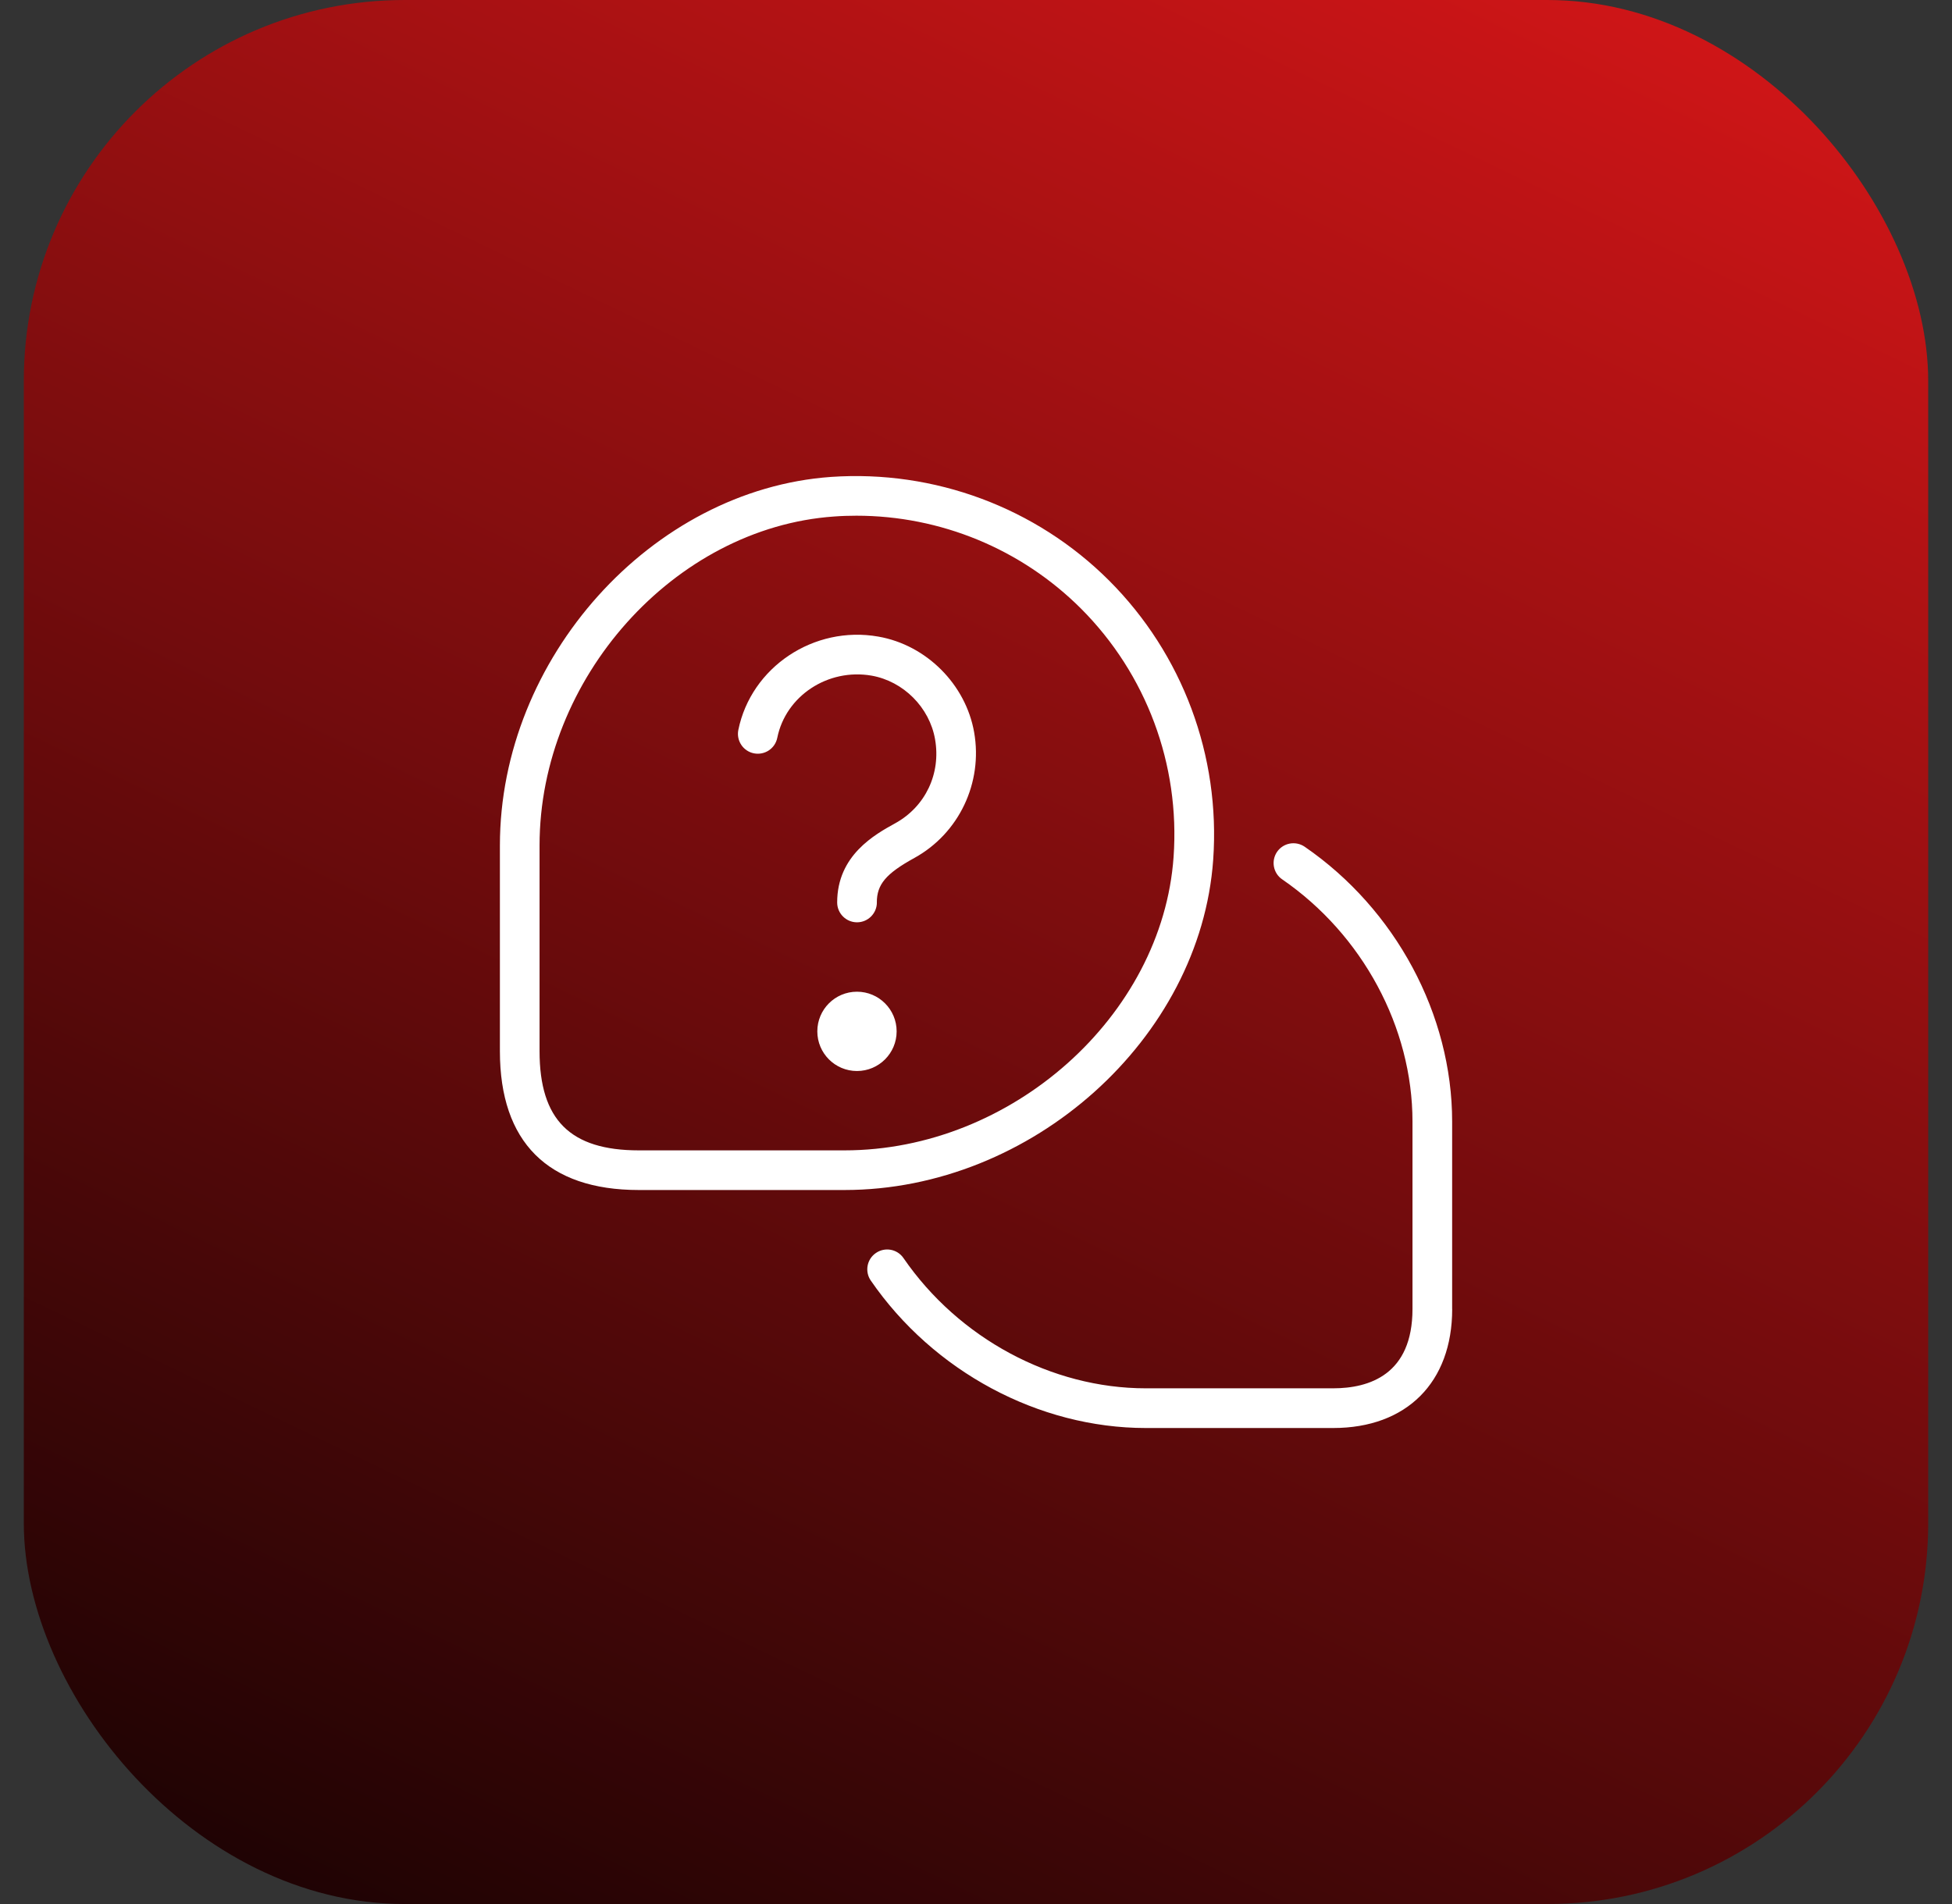 <svg width="41" height="40" viewBox="0 0 41 40" fill="none" xmlns="http://www.w3.org/2000/svg">
<rect x="0" y="0" width="41" height="40" fill="#333333" stroke="none"/>
<rect x="0.5" width="40" height="40" rx="8" fill="url(#paint0_linear_12569_2461)"/>
<g clip-path="url(#clip0_12569_2461)">
<path d="M17.738 25H13.417C11.508 25 10.5 23.992 10.5 22.084V17.76C10.5 13.831 13.686 10.286 17.457 10.019C19.625 9.87 21.758 10.66 23.296 12.197C24.839 13.741 25.636 15.878 25.482 18.061C25.216 21.823 21.669 25 17.738 25ZM17.988 10.834C17.831 10.834 17.673 10.839 17.516 10.851C14.164 11.088 11.333 14.252 11.333 17.76V22.084C11.333 23.524 11.976 24.167 13.417 24.167H17.738C21.248 24.167 24.414 21.344 24.65 18.004C24.788 16.061 24.078 14.16 22.707 12.787C21.451 11.532 19.753 10.834 17.988 10.834ZM30.501 27.501V23.563C30.501 21.314 29.314 19.101 27.403 17.788C27.213 17.659 26.955 17.706 26.824 17.895C26.694 18.085 26.742 18.345 26.932 18.474C28.619 19.635 29.668 21.584 29.668 23.562V27.5C29.668 28.877 28.761 29.166 28.001 29.166H24.066C22.087 29.166 20.137 28.118 18.977 26.43C18.846 26.239 18.587 26.193 18.398 26.323C18.207 26.453 18.16 26.713 18.29 26.902C19.605 28.813 21.817 30 24.067 30H28.002C29.544 30 30.502 29.042 30.502 27.5L30.501 27.501ZM18.417 18.959C18.417 18.58 18.608 18.353 19.206 18.024C20.143 17.507 20.647 16.445 20.461 15.384C20.284 14.376 19.457 13.55 18.45 13.374C17.094 13.134 15.777 14.016 15.508 15.335C15.463 15.56 15.608 15.78 15.834 15.826C16.061 15.871 16.28 15.727 16.326 15.5C16.504 14.62 17.389 14.035 18.307 14.194C18.975 14.312 19.523 14.86 19.64 15.53C19.767 16.252 19.438 16.945 18.804 17.295C18.378 17.53 17.584 17.967 17.584 18.959C17.584 19.189 17.771 19.376 18.001 19.376C18.231 19.376 18.418 19.189 18.418 18.959L18.417 18.959ZM18 20.834C17.54 20.834 17.167 21.207 17.167 21.667C17.167 22.127 17.54 22.5 18 22.5C18.46 22.5 18.833 22.127 18.833 21.667C18.833 21.207 18.46 20.834 18 20.834Z" fill="white"/>
</g>
<defs>
<linearGradient id="paint0_linear_12569_2461" x1="32.515" y1="-3.404" x2="7.022" y2="49.673" gradientUnits="userSpaceOnUse">
<stop stop-color="#D71618"/>
<stop offset="1"/>
</linearGradient>
<clipPath id="clip0_12569_2461">
<rect width="20" height="20" fill="white" transform="translate(10.5 10)"/>
</clipPath>
</defs>
</svg>
